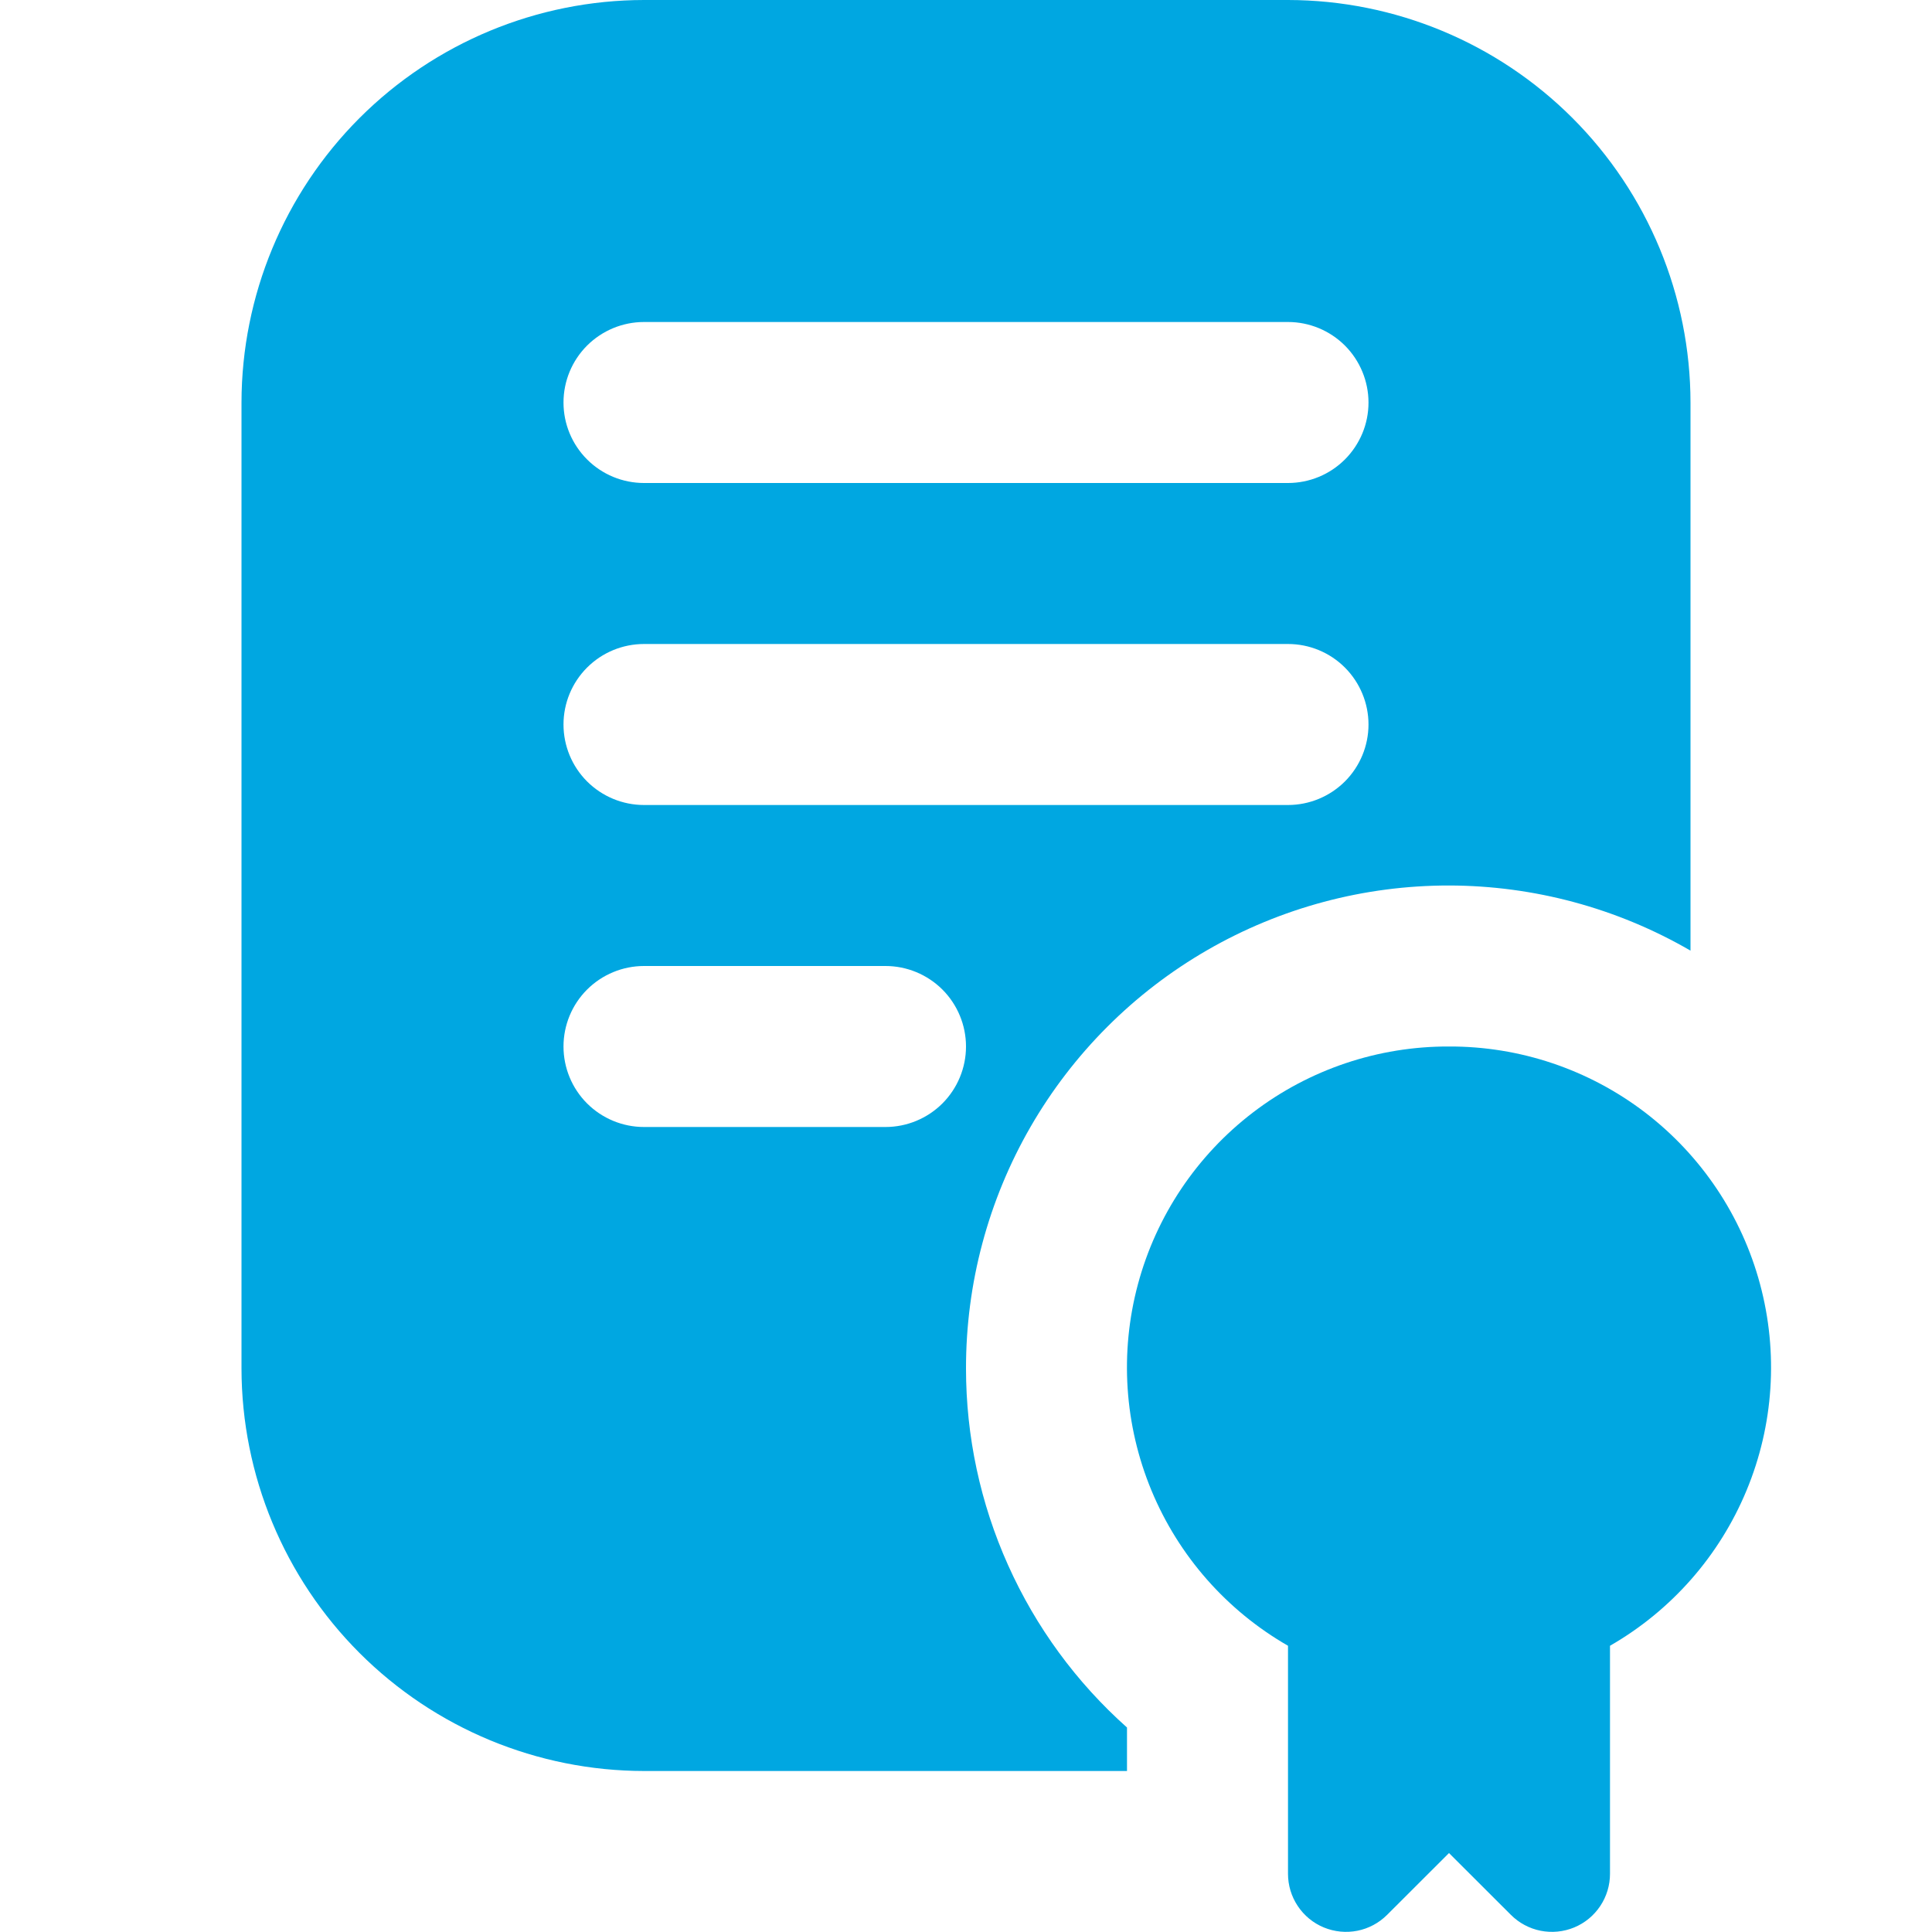 <svg width="45" height="45" viewBox="0 0 45 45" fill="none" xmlns="http://www.w3.org/2000/svg">
<path d="M33.75 24.375C32.101 24.369 30.496 24.909 29.186 25.91C27.875 26.912 26.933 28.318 26.505 29.911C26.077 31.504 26.188 33.193 26.82 34.716C27.452 36.24 28.57 37.511 30 38.333V43.644C30 43.912 30.079 44.173 30.228 44.396C30.376 44.618 30.587 44.792 30.834 44.894C31.082 44.996 31.354 45.023 31.616 44.971C31.878 44.919 32.119 44.79 32.308 44.601L33.75 43.161L35.192 44.601C35.381 44.79 35.622 44.919 35.884 44.971C36.147 45.023 36.419 44.996 36.666 44.894C36.913 44.792 37.124 44.618 37.272 44.396C37.421 44.173 37.5 43.912 37.5 43.644V38.333C38.93 37.511 40.048 36.24 40.68 34.716C41.313 33.193 41.423 31.504 40.995 29.911C40.568 28.318 39.625 26.912 38.315 25.91C37.004 24.909 35.399 24.369 33.75 24.375Z" fill="#00A7E1"/>
<path d="M22.5 31.875C22.498 29.899 23.016 27.958 24.003 26.247C24.991 24.536 26.411 23.115 28.123 22.128C29.834 21.141 31.775 20.623 33.751 20.625C35.726 20.628 37.666 21.151 39.375 22.142V9.375C39.372 6.89 38.383 4.507 36.626 2.749C34.868 0.992 32.486 0.003 30 0L15 0C12.514 0.003 10.132 0.992 8.374 2.749C6.617 4.507 5.628 6.89 5.625 9.375V31.875C5.628 34.361 6.617 36.743 8.374 38.501C10.132 40.258 12.514 41.247 15 41.25H26.25V40.237C25.071 39.187 24.127 37.898 23.481 36.457C22.834 35.016 22.5 33.455 22.5 31.875ZM15 7.5H30C30.497 7.5 30.974 7.698 31.326 8.049C31.677 8.401 31.875 8.878 31.875 9.375C31.875 9.872 31.677 10.349 31.326 10.701C30.974 11.053 30.497 11.25 30 11.25H15C14.503 11.25 14.026 11.053 13.674 10.701C13.322 10.349 13.125 9.872 13.125 9.375C13.125 8.878 13.322 8.401 13.674 8.049C14.026 7.698 14.503 7.5 15 7.5ZM15 15H30C30.497 15 30.974 15.197 31.326 15.549C31.677 15.901 31.875 16.378 31.875 16.875C31.875 17.372 31.677 17.849 31.326 18.201C30.974 18.552 30.497 18.75 30 18.75H15C14.503 18.75 14.026 18.552 13.674 18.201C13.322 17.849 13.125 17.372 13.125 16.875C13.125 16.378 13.322 15.901 13.674 15.549C14.026 15.197 14.503 15 15 15ZM20.625 26.25H15C14.503 26.25 14.026 26.052 13.674 25.701C13.322 25.349 13.125 24.872 13.125 24.375C13.125 23.878 13.322 23.401 13.674 23.049C14.026 22.698 14.503 22.5 15 22.5H20.625C21.122 22.5 21.599 22.698 21.951 23.049C22.302 23.401 22.5 23.878 22.5 24.375C22.5 24.872 22.302 25.349 21.951 25.701C21.599 26.052 21.122 26.25 20.625 26.25Z" fill="#00A7E1"/>
</svg>
